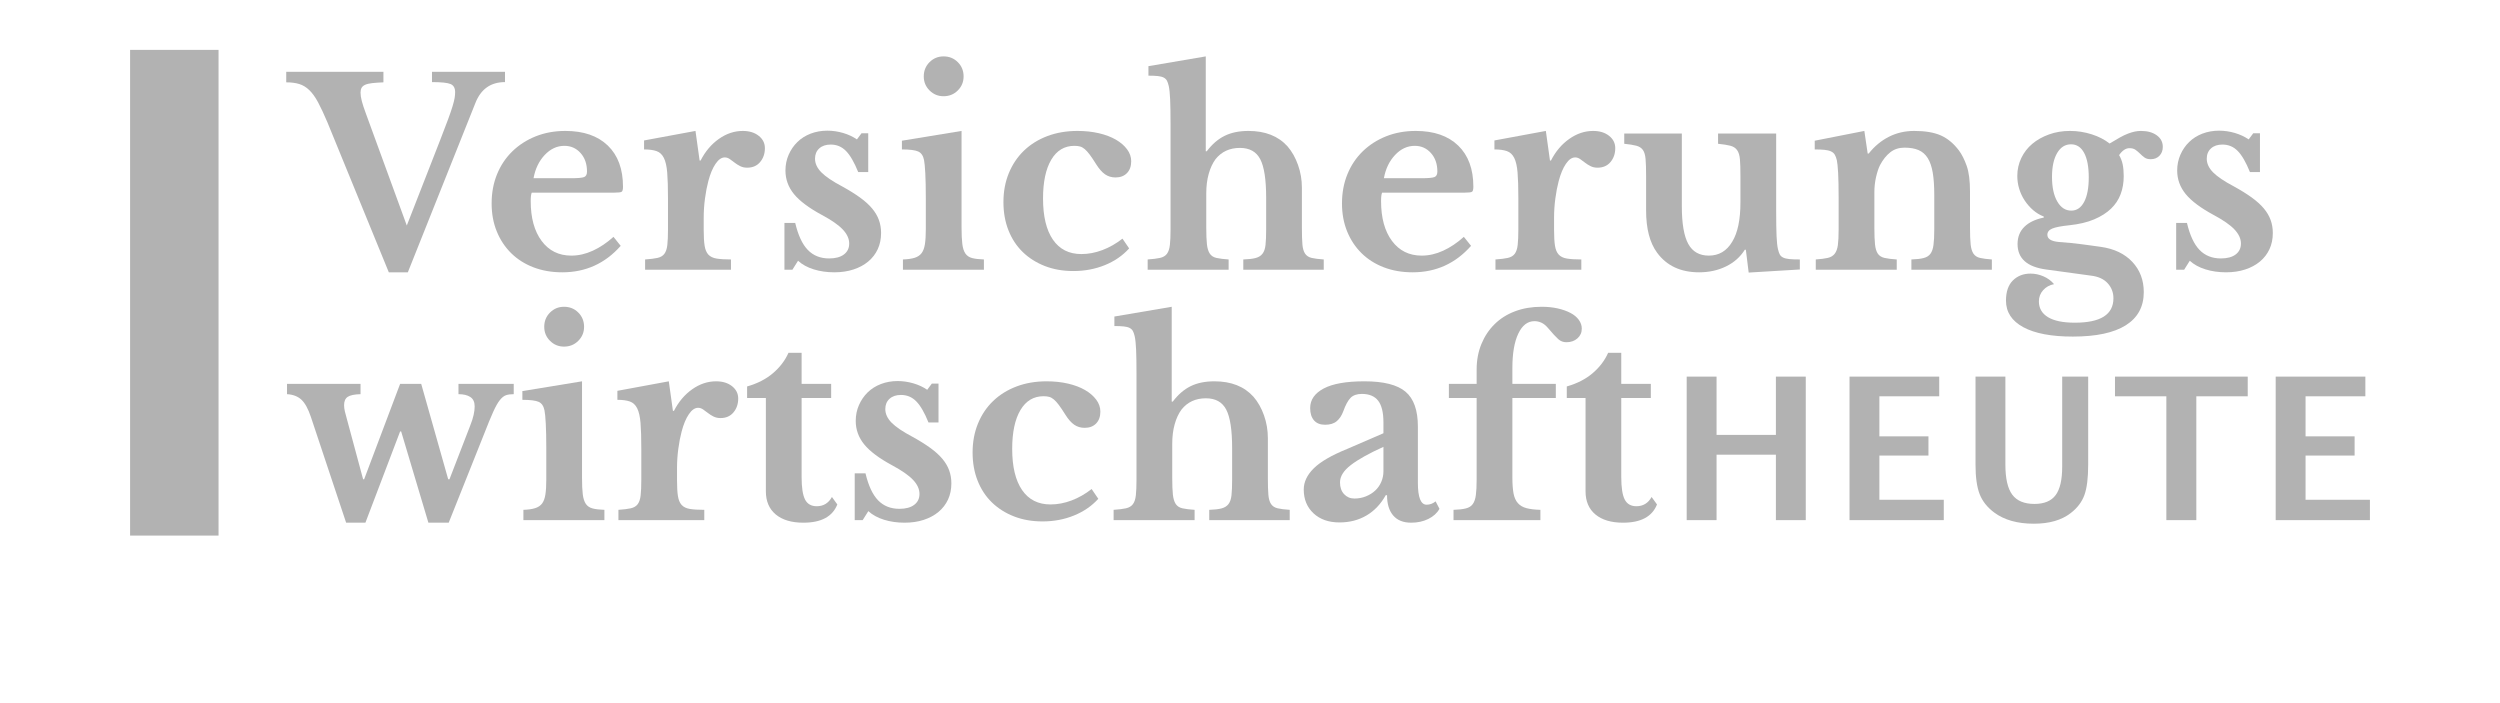 <?xml version="1.0" encoding="UTF-8" standalone="no"?>
<!DOCTYPE svg PUBLIC "-//W3C//DTD SVG 1.1//EN" "http://www.w3.org/Graphics/SVG/1.1/DTD/svg11.dtd">
<svg width="100%" height="100%" viewBox="0 0 1920 540" version="1.1" xmlns="http://www.w3.org/2000/svg" xmlns:xlink="http://www.w3.org/1999/xlink" xml:space="preserve" xmlns:serif="http://www.serif.com/" style="fill-rule:evenodd;clip-rule:evenodd;stroke-linejoin:round;stroke-miterlimit:2;">
    <g transform="matrix(1,0,0,1,0,-540)">
        <rect x="0" y="0" width="1920" height="1080" style="fill:white;"/>
    </g>
    <g id="versicherungs_wirtschaft_heute" transform="matrix(15.282,0,0,15.282,99.912,-45.846)">
        <g transform="matrix(1,0,0,1,-414.339,-91.454)">
            <rect x="414.339" y="96.961" width="4.445" height="24.409" style="fill:rgb(178,178,178);"/>
        </g>
        <g transform="matrix(1,0,0,1,-414.339,-715.013)">
            <path d="M428.245,729.347L429.925,725.045C430.088,724.623 430.22,724.279 430.319,724.012C430.418,723.745 430.493,723.525 430.545,723.353C430.596,723.181 430.631,723.043 430.648,722.94C430.665,722.836 430.674,722.737 430.674,722.642C430.674,722.436 430.596,722.3 430.441,722.235C430.286,722.171 429.976,722.139 429.511,722.139L429.511,721.622L433.18,721.622L433.18,722.139C432.465,722.139 431.97,722.487 431.694,723.185L428.297,731.698L427.341,731.698L424.253,724.154C424.081,723.749 423.926,723.418 423.788,723.159C423.65,722.901 423.504,722.696 423.349,722.546C423.194,722.395 423.024,722.291 422.839,722.235C422.654,722.179 422.436,722.151 422.186,722.151L422.186,721.622L427.07,721.622L427.07,722.151C426.846,722.16 426.658,722.173 426.508,722.19C426.357,722.207 426.238,722.235 426.152,722.274C426.066,722.313 426.006,722.365 425.971,722.429C425.937,722.494 425.92,722.573 425.92,722.668C425.92,722.789 425.941,722.931 425.984,723.095C426.027,723.258 426.092,723.456 426.178,723.689L428.245,729.347Z" style="fill:rgb(178,178,178);fill-rule:nonzero;"/>
        </g>
        <g transform="matrix(1,0,0,1,-414.339,-715.013)">
            <path d="M438.994,730.368C438.21,731.255 437.232,731.698 436.061,731.698C435.527,731.698 435.043,731.614 434.608,731.446C434.173,731.279 433.8,731.042 433.49,730.736C433.18,730.43 432.939,730.066 432.767,729.644C432.594,729.222 432.508,728.753 432.508,728.236C432.508,727.702 432.599,727.213 432.78,726.77C432.961,726.326 433.217,725.943 433.548,725.62C433.88,725.297 434.272,725.045 434.724,724.864C435.176,724.684 435.673,724.593 436.216,724.593C437.129,724.593 437.839,724.839 438.348,725.329C438.856,725.82 439.11,726.509 439.11,727.396C439.11,727.534 439.088,727.618 439.045,727.648C439.002,727.679 438.882,727.694 438.684,727.694L434.524,727.694C434.489,727.771 434.472,727.913 434.472,728.12C434.472,728.964 434.655,729.631 435.021,730.122C435.387,730.613 435.884,730.859 436.513,730.859C436.875,730.859 437.234,730.777 437.592,730.613C437.949,730.45 438.296,730.217 438.632,729.916L438.994,730.368ZM436.487,726.97C436.832,726.97 437.054,726.951 437.153,726.912C437.252,726.873 437.301,726.781 437.301,726.634C437.301,726.255 437.194,725.945 436.978,725.704C436.763,725.463 436.492,725.342 436.164,725.342C435.794,725.342 435.465,725.495 435.176,725.801C434.888,726.107 434.7,726.496 434.614,726.97L436.487,726.97Z" style="fill:rgb(178,178,178);fill-rule:nonzero;"/>
        </g>
        <g transform="matrix(1,0,0,1,-414.339,-715.013)">
            <path d="M443.166,729.567C443.166,729.903 443.181,730.168 443.212,730.361C443.242,730.555 443.304,730.704 443.399,730.807C443.494,730.91 443.631,730.977 443.812,731.007C443.993,731.037 444.234,731.052 444.536,731.052L444.536,731.569L440.221,731.569L440.221,731.052C440.479,731.035 440.686,731.009 440.841,730.975C440.996,730.941 441.112,730.872 441.19,730.768C441.267,730.665 441.317,730.516 441.338,730.323C441.36,730.129 441.371,729.868 441.371,729.541L441.371,727.965C441.371,727.431 441.358,727.005 441.332,726.686C441.306,726.367 441.25,726.122 441.164,725.95C441.078,725.777 440.955,725.663 440.796,725.607C440.636,725.551 440.428,725.523 440.169,725.523L440.169,725.071L442.753,724.593L442.96,726.079L443.011,726.079C443.244,725.622 443.55,725.261 443.928,724.994C444.307,724.727 444.708,724.593 445.13,724.593C445.457,724.593 445.724,724.675 445.931,724.839C446.138,725.002 446.241,725.209 446.241,725.459C446.241,725.734 446.161,725.967 446.002,726.156C445.843,726.346 445.625,726.44 445.35,726.44C445.22,726.44 445.104,726.415 445.001,726.363C444.897,726.311 444.805,726.253 444.723,726.189C444.641,726.124 444.559,726.064 444.478,726.008C444.396,725.952 444.312,725.924 444.226,725.924C444.062,725.924 443.907,726.031 443.761,726.247C443.614,726.462 443.494,726.751 443.399,727.112C443.33,727.371 443.274,727.661 443.231,727.984C443.188,728.307 443.166,728.628 443.166,728.947L443.166,729.567Z" style="fill:rgb(178,178,178);fill-rule:nonzero;"/>
        </g>
        <g transform="matrix(1,0,0,1,-414.339,-715.013)">
            <path d="M447.623,731.569L447.223,731.569L447.223,729.218L447.765,729.218C447.912,729.838 448.123,730.29 448.398,730.574C448.674,730.859 449.031,731.001 449.471,731.001C449.789,731.001 450.037,730.934 450.213,730.801C450.39,730.667 450.478,730.484 450.478,730.252C450.478,730.01 450.371,729.776 450.155,729.547C449.94,729.319 449.591,729.076 449.109,728.818C448.454,728.464 447.985,728.113 447.701,727.765C447.417,727.416 447.274,727.022 447.274,726.583C447.274,726.298 447.328,726.034 447.436,725.788C447.544,725.543 447.69,725.329 447.875,725.149C448.06,724.968 448.282,724.828 448.54,724.729C448.799,724.63 449.079,724.58 449.38,724.58C449.647,724.58 449.912,724.619 450.175,724.696C450.437,724.774 450.668,724.882 450.866,725.019L451.098,724.709L451.434,724.709L451.434,726.66L450.93,726.66C450.732,726.169 450.528,725.816 450.317,725.601C450.106,725.385 449.85,725.278 449.548,725.278C449.307,725.278 449.115,725.342 448.973,725.472C448.831,725.601 448.76,725.773 448.76,725.988C448.76,726.229 448.866,726.458 449.077,726.673C449.288,726.888 449.639,727.125 450.129,727.384C450.474,727.573 450.771,727.758 451.021,727.939C451.271,728.12 451.473,728.303 451.628,728.488C451.783,728.673 451.897,728.867 451.97,729.069C452.044,729.272 452.08,729.489 452.08,729.722C452.08,730.023 452.024,730.295 451.912,730.536C451.8,730.777 451.641,730.984 451.434,731.156C451.228,731.328 450.98,731.462 450.691,731.556C450.403,731.651 450.082,731.698 449.729,731.698C449.359,731.698 449.014,731.649 448.695,731.55C448.377,731.451 448.114,731.307 447.907,731.117L447.623,731.569Z" style="fill:rgb(178,178,178);fill-rule:nonzero;"/>
        </g>
        <g transform="matrix(1,0,0,1,-414.339,-715.013)">
            <path d="M456.124,729.451C456.124,729.795 456.137,730.071 456.163,730.277C456.188,730.484 456.24,730.643 456.318,730.755C456.395,730.867 456.507,730.943 456.653,730.981C456.8,731.02 456.998,731.044 457.248,731.052L457.248,731.569L453.178,731.569L453.178,731.052C453.419,731.044 453.615,731.016 453.766,730.969C453.917,730.921 454.033,730.844 454.115,730.736C454.197,730.628 454.253,730.478 454.283,730.284C454.313,730.09 454.328,729.842 454.328,729.541L454.328,727.952C454.328,727.452 454.319,727.041 454.302,726.718C454.285,726.395 454.263,726.174 454.238,726.053C454.195,725.838 454.098,725.696 453.947,725.627C453.796,725.558 453.523,725.523 453.127,725.523L453.127,725.084L456.124,724.593L456.124,729.451ZM454.225,721.854C454.225,721.57 454.322,721.331 454.515,721.137C454.709,720.944 454.944,720.847 455.219,720.847C455.504,720.847 455.743,720.944 455.936,721.137C456.13,721.331 456.227,721.57 456.227,721.854C456.227,722.13 456.13,722.365 455.936,722.558C455.743,722.752 455.504,722.849 455.219,722.849C454.944,722.849 454.709,722.752 454.515,722.558C454.322,722.365 454.225,722.13 454.225,721.854Z" style="fill:rgb(178,178,178);fill-rule:nonzero;"/>
        </g>
        <g transform="matrix(1,0,0,1,-414.339,-715.013)">
            <path d="M464.547,730.497C464.219,730.859 463.813,731.139 463.326,731.337C462.839,731.535 462.312,731.634 461.743,731.634C461.218,731.634 460.74,731.55 460.309,731.382C459.879,731.214 459.508,730.979 459.198,730.678C458.888,730.376 458.649,730.013 458.481,729.586C458.313,729.16 458.229,728.688 458.229,728.172C458.229,727.638 458.32,727.151 458.501,726.712C458.682,726.273 458.936,725.896 459.263,725.581C459.59,725.267 459.982,725.024 460.439,724.851C460.895,724.679 461.399,724.593 461.95,724.593C462.338,724.593 462.697,724.632 463.029,724.709C463.36,724.787 463.645,724.895 463.881,725.032C464.118,725.17 464.306,725.332 464.443,725.517C464.581,725.702 464.65,725.902 464.65,726.118C464.65,726.367 464.579,726.565 464.437,726.712C464.295,726.858 464.103,726.931 463.862,726.931C463.664,726.931 463.49,726.88 463.339,726.776C463.188,726.673 463.04,726.505 462.893,726.273C462.764,726.066 462.654,725.902 462.564,725.782C462.473,725.661 462.389,725.568 462.312,725.504C462.234,725.439 462.157,725.396 462.079,725.375C462.002,725.353 461.907,725.342 461.795,725.342C461.296,725.342 460.908,725.575 460.632,726.04C460.357,726.505 460.219,727.155 460.219,727.991C460.219,728.886 460.385,729.575 460.716,730.058C461.048,730.54 461.524,730.781 462.144,730.781C462.497,730.781 462.85,730.714 463.203,730.581C463.556,730.447 463.892,730.256 464.211,730.006L464.547,730.497Z" style="fill:rgb(178,178,178);fill-rule:nonzero;"/>
        </g>
        <g transform="matrix(1,0,0,1,-414.339,-715.013)">
            <path d="M468.422,729.451C468.422,729.804 468.433,730.081 468.455,730.284C468.476,730.486 468.524,730.643 468.597,730.755C468.67,730.867 468.782,730.941 468.933,730.975C469.083,731.009 469.288,731.035 469.546,731.052L469.546,731.569L465.477,731.569L465.477,731.052C465.735,731.035 465.942,731.009 466.097,730.975C466.252,730.941 466.368,730.872 466.446,730.768C466.523,730.665 466.573,730.516 466.594,730.323C466.616,730.129 466.627,729.868 466.627,729.541L466.627,724.231C466.627,723.715 466.62,723.308 466.607,723.011C466.594,722.713 466.571,722.487 466.536,722.332C466.51,722.22 466.48,722.132 466.446,722.068C466.411,722.003 466.358,721.951 466.284,721.912C466.211,721.874 466.112,721.848 465.987,721.835C465.862,721.822 465.705,721.816 465.516,721.816L465.516,721.338L468.397,720.847L468.397,725.614L468.448,725.614C468.715,725.261 469.014,725.002 469.346,724.839C469.678,724.675 470.076,724.593 470.541,724.593C471.385,724.593 472.04,724.851 472.505,725.368C472.729,725.627 472.905,725.939 473.034,726.305C473.164,726.671 473.228,727.052 473.228,727.448L473.228,729.451C473.228,729.812 473.237,730.094 473.254,730.297C473.271,730.499 473.316,730.654 473.39,730.762C473.463,730.869 473.573,730.941 473.719,730.975C473.865,731.009 474.068,731.035 474.326,731.052L474.326,731.569L470.283,731.569L470.283,731.052C470.541,731.044 470.746,731.02 470.896,730.981C471.047,730.943 471.163,730.872 471.245,730.768C471.327,730.665 471.379,730.516 471.4,730.323C471.422,730.129 471.432,729.868 471.432,729.541L471.432,727.952C471.432,727.039 471.333,726.393 471.135,726.014C470.937,725.635 470.597,725.446 470.115,725.446C469.598,725.446 469.189,725.635 468.887,726.014C468.741,726.212 468.627,726.458 468.545,726.751C468.463,727.043 468.422,727.371 468.422,727.732L468.422,729.451Z" style="fill:rgb(178,178,178);fill-rule:nonzero;"/>
        </g>
        <g transform="matrix(1,0,0,1,-414.339,-715.013)">
            <path d="M481.729,730.368C480.945,731.255 479.967,731.698 478.796,731.698C478.262,731.698 477.778,731.614 477.343,731.446C476.908,731.279 476.535,731.042 476.225,730.736C475.915,730.43 475.674,730.066 475.502,729.644C475.33,729.222 475.243,728.753 475.243,728.236C475.243,727.702 475.334,727.213 475.515,726.77C475.696,726.326 475.952,725.943 476.283,725.62C476.615,725.297 477.007,725.045 477.459,724.864C477.911,724.684 478.409,724.593 478.951,724.593C479.864,724.593 480.575,724.839 481.083,725.329C481.591,725.82 481.845,726.509 481.845,727.396C481.845,727.534 481.823,727.618 481.78,727.648C481.737,727.679 481.617,727.694 481.419,727.694L477.259,727.694C477.224,727.771 477.207,727.913 477.207,728.12C477.207,728.964 477.39,729.631 477.756,730.122C478.122,730.613 478.62,730.859 479.248,730.859C479.61,730.859 479.97,730.777 480.327,730.613C480.684,730.45 481.031,730.217 481.367,729.916L481.729,730.368ZM479.222,726.97C479.567,726.97 479.789,726.951 479.888,726.912C479.987,726.873 480.036,726.781 480.036,726.634C480.036,726.255 479.929,725.945 479.713,725.704C479.498,725.463 479.227,725.342 478.899,725.342C478.529,725.342 478.2,725.495 477.911,725.801C477.623,726.107 477.435,726.496 477.349,726.97L479.222,726.97Z" style="fill:rgb(178,178,178);fill-rule:nonzero;"/>
        </g>
        <g transform="matrix(1,0,0,1,-414.339,-715.013)">
            <path d="M485.901,729.567C485.901,729.903 485.916,730.168 485.947,730.361C485.977,730.555 486.039,730.704 486.134,730.807C486.229,730.91 486.366,730.977 486.547,731.007C486.728,731.037 486.969,731.052 487.271,731.052L487.271,731.569L482.956,731.569L482.956,731.052C483.214,731.035 483.421,731.009 483.576,730.975C483.731,730.941 483.847,730.872 483.925,730.768C484.002,730.665 484.052,730.516 484.073,730.323C484.095,730.129 484.106,729.868 484.106,729.541L484.106,727.965C484.106,727.431 484.093,727.005 484.067,726.686C484.041,726.367 483.985,726.122 483.899,725.95C483.813,725.777 483.69,725.663 483.531,725.607C483.371,725.551 483.163,725.523 482.904,725.523L482.904,725.071L485.488,724.593L485.695,726.079L485.746,726.079C485.979,725.622 486.285,725.261 486.664,724.994C487.043,724.727 487.443,724.593 487.865,724.593C488.192,724.593 488.459,724.675 488.666,724.839C488.873,725.002 488.976,725.209 488.976,725.459C488.976,725.734 488.896,725.967 488.737,726.156C488.578,726.346 488.36,726.44 488.085,726.44C487.955,726.44 487.839,726.415 487.736,726.363C487.632,726.311 487.54,726.253 487.458,726.189C487.376,726.124 487.294,726.064 487.213,726.008C487.131,725.952 487.047,725.924 486.961,725.924C486.797,725.924 486.642,726.031 486.496,726.247C486.349,726.462 486.229,726.751 486.134,727.112C486.065,727.371 486.009,727.661 485.966,727.984C485.923,728.307 485.901,728.628 485.901,728.947L485.901,729.567Z" style="fill:rgb(178,178,178);fill-rule:nonzero;"/>
        </g>
        <g transform="matrix(1,0,0,1,-414.339,-715.013)">
            <path d="M495.267,726.841C495.267,726.496 495.259,726.223 495.242,726.021C495.224,725.818 495.177,725.663 495.099,725.556C495.022,725.448 494.908,725.375 494.757,725.336C494.606,725.297 494.402,725.265 494.143,725.239L494.143,724.722L497.063,724.722L497.063,728.637C497.063,729.162 497.07,729.573 497.082,729.87C497.095,730.168 497.119,730.389 497.154,730.536C497.179,730.648 497.21,730.736 497.244,730.801C497.278,730.865 497.334,730.917 497.412,730.956C497.489,730.994 497.595,731.02 497.728,731.033C497.862,731.046 498.036,731.052 498.252,731.052L498.252,731.556L495.681,731.711L495.539,730.562L495.487,730.562C495.263,730.923 494.949,731.203 494.544,731.401C494.139,731.599 493.687,731.698 493.188,731.698C492.266,731.698 491.564,731.371 491.082,730.717C490.711,730.217 490.526,729.507 490.526,728.585L490.526,726.841C490.526,726.488 490.518,726.21 490.5,726.008C490.483,725.805 490.438,725.652 490.365,725.549C490.292,725.446 490.182,725.375 490.035,725.336C489.889,725.297 489.687,725.265 489.428,725.239L489.428,724.722L492.322,724.722L492.322,728.378C492.322,729.248 492.43,729.879 492.645,730.271C492.86,730.663 493.205,730.859 493.678,730.859C494.187,730.859 494.578,730.626 494.854,730.161C495.13,729.713 495.267,729.054 495.267,728.185L495.267,726.841Z" style="fill:rgb(178,178,178);fill-rule:nonzero;"/>
        </g>
        <g transform="matrix(1,0,0,1,-414.339,-715.013)">
            <path d="M501.998,729.463C501.998,729.817 502.009,730.094 502.03,730.297C502.052,730.499 502.099,730.654 502.172,730.762C502.246,730.869 502.358,730.941 502.508,730.975C502.659,731.009 502.864,731.035 503.122,731.052L503.122,731.569L499.053,731.569L499.053,731.052C499.302,731.035 499.503,731.009 499.653,730.975C499.804,730.941 499.92,730.872 500.002,730.768C500.084,730.665 500.138,730.519 500.164,730.329C500.189,730.14 500.202,729.881 500.202,729.554L500.202,727.939C500.202,727.431 500.194,727.02 500.177,726.705C500.159,726.391 500.138,726.178 500.112,726.066C500.086,725.954 500.052,725.861 500.009,725.788C499.966,725.715 499.901,725.659 499.815,725.62C499.729,725.581 499.621,725.556 499.492,725.543C499.363,725.53 499.199,725.523 499.001,725.523L499.001,725.084L501.494,724.593L501.662,725.73L501.714,725.73C501.998,725.368 502.334,725.088 502.722,724.89C503.109,724.692 503.535,724.593 504,724.593C504.552,724.593 504.997,724.668 505.338,724.819C505.678,724.97 505.981,725.222 506.248,725.575C506.395,725.773 506.524,726.029 506.636,726.344C506.748,726.658 506.804,727.091 506.804,727.642L506.804,729.463C506.804,729.817 506.815,730.094 506.836,730.297C506.858,730.499 506.905,730.654 506.978,730.762C507.051,730.869 507.161,730.941 507.308,730.975C507.454,731.009 507.652,731.035 507.902,731.052L507.902,731.569L503.858,731.569L503.858,731.052C504.117,731.044 504.321,731.02 504.472,730.981C504.623,730.943 504.737,730.872 504.814,730.768C504.892,730.665 504.944,730.516 504.969,730.323C504.995,730.129 505.008,729.873 505.008,729.554L505.008,727.797C505.008,727.358 504.982,726.987 504.931,726.686C504.879,726.385 504.795,726.141 504.679,725.956C504.562,725.771 504.41,725.637 504.22,725.556C504.031,725.474 503.794,725.433 503.51,725.433C503.234,725.433 502.997,725.51 502.799,725.665C502.601,725.82 502.429,726.036 502.282,726.311C502.205,726.466 502.138,726.667 502.082,726.912C502.026,727.157 501.998,727.414 501.998,727.681L501.998,729.463Z" style="fill:rgb(178,178,178);fill-rule:nonzero;"/>
        </g>
        <g transform="matrix(1,0,0,1,-414.339,-715.013)">
            <path d="M511.274,730.174C511.506,730.191 511.711,730.208 511.887,730.226C512.064,730.243 512.232,730.262 512.391,730.284C512.55,730.305 512.71,730.327 512.869,730.348C513.028,730.37 513.199,730.394 513.379,730.419C514.051,730.514 514.579,730.766 514.962,731.175C515.345,731.584 515.537,732.09 515.537,732.693C515.537,733.425 515.235,733.981 514.633,734.36C514.03,734.739 513.143,734.928 511.971,734.928C510.895,734.928 510.066,734.771 509.484,734.457C508.903,734.142 508.612,733.697 508.612,733.119C508.612,732.672 508.729,732.334 508.961,732.105C509.194,731.877 509.487,731.763 509.84,731.763C510.064,731.763 510.281,731.808 510.492,731.899C510.703,731.989 510.882,732.12 511.028,732.293C510.804,732.336 510.621,732.437 510.479,732.596C510.337,732.756 510.266,732.943 510.266,733.158C510.266,733.503 510.419,733.768 510.725,733.953C511.03,734.138 511.48,734.23 512.075,734.23C513.367,734.23 514.012,733.821 514.012,733.003C514.012,732.71 513.916,732.458 513.722,732.247C513.528,732.036 513.25,731.909 512.889,731.866L510.628,731.556C509.672,731.427 509.194,731.001 509.194,730.277C509.194,729.924 509.308,729.636 509.536,729.412C509.764,729.188 510.089,729.033 510.511,728.947L510.511,728.895C510.313,728.818 510.135,728.71 509.975,728.572C509.816,728.434 509.676,728.275 509.556,728.094C509.435,727.913 509.342,727.717 509.278,727.506C509.213,727.295 509.181,727.078 509.181,726.854C509.181,726.535 509.248,726.236 509.381,725.956C509.515,725.676 509.7,725.437 509.937,725.239C510.173,725.041 510.453,724.884 510.776,724.768C511.099,724.651 511.45,724.593 511.829,724.593C512.2,724.593 512.561,724.649 512.914,724.761C513.267,724.873 513.569,725.028 513.819,725.226C514.017,725.106 514.189,725.004 514.335,724.923C514.482,724.841 514.617,724.776 514.742,724.729C514.867,724.681 514.981,724.647 515.085,724.625C515.188,724.604 515.291,724.593 515.395,724.593C515.722,724.593 515.987,724.666 516.189,724.813C516.392,724.959 516.493,725.153 516.493,725.394C516.493,725.575 516.437,725.724 516.325,725.84C516.213,725.956 516.067,726.014 515.886,726.014C515.756,726.014 515.653,725.986 515.576,725.93C515.498,725.874 515.423,725.81 515.35,725.736C515.276,725.663 515.201,725.599 515.123,725.543C515.046,725.487 514.943,725.459 514.813,725.459C514.633,725.459 514.46,725.575 514.297,725.807C514.383,725.954 514.443,726.111 514.478,726.279C514.512,726.447 514.529,726.643 514.529,726.867C514.529,727.194 514.478,727.496 514.374,727.771C514.271,728.047 514.109,728.29 513.89,728.501C513.67,728.712 513.388,728.891 513.044,729.037C512.699,729.184 512.281,729.283 511.79,729.334C511.377,729.377 511.091,729.433 510.931,729.502C510.772,729.571 510.692,729.674 510.692,729.812C510.692,730.019 510.886,730.14 511.274,730.174ZM511.894,728.598C512.169,728.598 512.385,728.452 512.54,728.159C512.695,727.866 512.772,727.457 512.772,726.931C512.772,726.397 512.695,725.986 512.54,725.698C512.385,725.409 512.165,725.265 511.881,725.265C511.588,725.265 511.356,725.411 511.183,725.704C511.011,725.997 510.925,726.397 510.925,726.906C510.925,727.422 511.013,727.834 511.19,728.139C511.366,728.445 511.601,728.598 511.894,728.598Z" style="fill:rgb(178,178,178);fill-rule:nonzero;"/>
        </g>
        <g transform="matrix(1,0,0,1,-414.339,-715.013)">
            <path d="M517.565,731.569L517.165,731.569L517.165,729.218L517.707,729.218C517.854,729.838 518.065,730.29 518.34,730.574C518.616,730.859 518.973,731.001 519.412,731.001C519.731,731.001 519.979,730.934 520.155,730.801C520.332,730.667 520.42,730.484 520.42,730.252C520.42,730.01 520.312,729.776 520.097,729.547C519.882,729.319 519.533,729.076 519.051,728.818C518.396,728.464 517.927,728.113 517.643,727.765C517.358,727.416 517.216,727.022 517.216,726.583C517.216,726.298 517.27,726.034 517.378,725.788C517.485,725.543 517.632,725.329 517.817,725.149C518.002,724.968 518.224,724.828 518.482,724.729C518.741,724.63 519.021,724.58 519.322,724.58C519.589,724.58 519.854,724.619 520.117,724.696C520.379,724.774 520.61,724.882 520.808,725.019L521.04,724.709L521.376,724.709L521.376,726.66L520.872,726.66C520.674,726.169 520.47,725.816 520.259,725.601C520.048,725.385 519.791,725.278 519.49,725.278C519.249,725.278 519.057,725.342 518.915,725.472C518.773,725.601 518.702,725.773 518.702,725.988C518.702,726.229 518.807,726.458 519.018,726.673C519.229,726.888 519.58,727.125 520.071,727.384C520.416,727.573 520.713,727.758 520.963,727.939C521.212,728.12 521.415,728.303 521.57,728.488C521.725,728.673 521.839,728.867 521.912,729.069C521.985,729.272 522.022,729.489 522.022,729.722C522.022,730.023 521.966,730.295 521.854,730.536C521.742,730.777 521.583,730.984 521.376,731.156C521.169,731.328 520.922,731.462 520.633,731.556C520.345,731.651 520.024,731.698 519.671,731.698C519.301,731.698 518.956,731.649 518.637,731.55C518.319,731.451 518.056,731.307 517.849,731.117L517.565,731.569Z" style="fill:rgb(178,178,178);fill-rule:nonzero;"/>
        </g>
        <g transform="matrix(1,0,0,1,-414.339,-715.013)">
            <path d="M426.165,744.281L425.196,744.281L423.427,738.972C423.289,738.558 423.129,738.268 422.949,738.1C422.768,737.932 422.527,737.839 422.225,737.822L422.225,737.305L425.92,737.305L425.92,737.822C425.61,737.83 425.394,737.876 425.274,737.958C425.153,738.039 425.093,738.179 425.093,738.377C425.093,738.472 425.106,738.575 425.132,738.687C425.158,738.799 425.192,738.929 425.235,739.075L426.049,742.098L426.101,742.098L427.909,737.305L428.969,737.305L430.325,742.098L430.39,742.098L431.423,739.424C431.509,739.208 431.57,739.021 431.604,738.862C431.638,738.702 431.656,738.563 431.656,738.442C431.656,738.218 431.583,738.059 431.436,737.964C431.29,737.869 431.092,737.822 430.842,737.822L430.842,737.305L433.619,737.305L433.619,737.822C433.464,737.822 433.335,737.839 433.232,737.874C433.128,737.908 433.025,737.99 432.922,738.119C432.818,738.248 432.706,738.446 432.586,738.713C432.465,738.98 432.315,739.346 432.134,739.811L430.351,744.281L429.33,744.281L427.961,739.695L427.909,739.695L426.165,744.281Z" style="fill:rgb(178,178,178);fill-rule:nonzero;"/>
        </g>
        <g transform="matrix(1,0,0,1,-414.339,-715.013)">
            <path d="M437.051,742.033C437.051,742.378 437.063,742.653 437.089,742.86C437.115,743.067 437.167,743.226 437.244,743.338C437.322,743.45 437.434,743.525 437.58,743.564C437.727,743.603 437.925,743.627 438.175,743.635L438.175,744.152L434.105,744.152L434.105,743.635C434.346,743.627 434.542,743.599 434.693,743.551C434.844,743.504 434.96,743.426 435.042,743.319C435.124,743.211 435.18,743.06 435.21,742.867C435.24,742.673 435.255,742.425 435.255,742.124L435.255,740.535C435.255,740.035 435.246,739.624 435.229,739.301C435.212,738.978 435.19,738.756 435.164,738.636C435.121,738.42 435.024,738.278 434.874,738.209C434.723,738.141 434.45,738.106 434.053,738.106L434.053,737.667L437.051,737.176L437.051,742.033ZM435.152,734.437C435.152,734.153 435.248,733.914 435.442,733.72C435.636,733.526 435.871,733.43 436.146,733.43C436.43,733.43 436.669,733.526 436.863,733.72C437.057,733.914 437.154,734.153 437.154,734.437C437.154,734.713 437.057,734.947 436.863,735.141C436.669,735.335 436.43,735.432 436.146,735.432C435.871,735.432 435.636,735.335 435.442,735.141C435.248,734.947 435.152,734.713 435.152,734.437Z" style="fill:rgb(178,178,178);fill-rule:nonzero;"/>
        </g>
        <g transform="matrix(1,0,0,1,-414.339,-715.013)">
            <path d="M441.825,742.15C441.825,742.486 441.84,742.75 441.871,742.944C441.901,743.138 441.963,743.286 442.058,743.39C442.153,743.493 442.29,743.56 442.471,743.59C442.652,743.62 442.893,743.635 443.195,743.635L443.195,744.152L438.88,744.152L438.88,743.635C439.138,743.618 439.345,743.592 439.5,743.558C439.655,743.523 439.771,743.454 439.849,743.351C439.926,743.248 439.976,743.099 439.997,742.905C440.019,742.712 440.03,742.451 440.03,742.124L440.03,740.548C440.03,740.014 440.017,739.587 439.991,739.269C439.965,738.95 439.909,738.705 439.823,738.532C439.737,738.36 439.614,738.246 439.455,738.19C439.295,738.134 439.087,738.106 438.828,738.106L438.828,737.654L441.412,737.176L441.619,738.662L441.67,738.662C441.903,738.205 442.209,737.843 442.588,737.576C442.966,737.309 443.367,737.176 443.789,737.176C444.116,737.176 444.383,737.258 444.59,737.421C444.797,737.585 444.9,737.792 444.9,738.041C444.9,738.317 444.82,738.55 444.661,738.739C444.502,738.929 444.284,739.023 444.009,739.023C443.879,739.023 443.763,738.997 443.66,738.946C443.556,738.894 443.464,738.836 443.382,738.771C443.3,738.707 443.218,738.647 443.137,738.591C443.055,738.535 442.971,738.507 442.885,738.507C442.721,738.507 442.566,738.614 442.42,738.83C442.273,739.045 442.153,739.333 442.058,739.695C441.989,739.953 441.933,740.244 441.89,740.567C441.847,740.89 441.825,741.211 441.825,741.53L441.825,742.15Z" style="fill:rgb(178,178,178);fill-rule:nonzero;"/>
        </g>
        <g transform="matrix(1,0,0,1,-414.339,-715.013)">
            <path d="M445.347,738.016L445.347,737.434C445.864,737.288 446.296,737.066 446.645,736.769C446.994,736.472 447.255,736.13 447.427,735.742L448.086,735.742L448.086,737.305L449.571,737.305L449.571,738.016L448.086,738.016L448.086,741.982C448.086,742.516 448.144,742.895 448.26,743.119C448.376,743.342 448.572,743.454 448.848,743.454C449.184,743.454 449.438,743.299 449.61,742.989L449.881,743.364C449.64,743.975 449.072,744.281 448.176,744.281C447.582,744.281 447.119,744.143 446.787,743.868C446.456,743.592 446.29,743.205 446.29,742.705L446.29,738.016L445.347,738.016Z" style="fill:rgb(178,178,178);fill-rule:nonzero;"/>
        </g>
        <g transform="matrix(1,0,0,1,-414.339,-715.013)">
            <path d="M451.155,744.152L450.755,744.152L450.755,741.801L451.297,741.801C451.444,742.421 451.655,742.873 451.93,743.157C452.206,743.442 452.563,743.584 453.003,743.584C453.321,743.584 453.569,743.517 453.745,743.383C453.922,743.25 454.01,743.067 454.01,742.834C454.01,742.593 453.903,742.358 453.687,742.13C453.472,741.902 453.123,741.659 452.641,741.4C451.986,741.047 451.517,740.696 451.233,740.347C450.949,739.999 450.806,739.605 450.806,739.165C450.806,738.881 450.86,738.616 450.968,738.371C451.076,738.125 451.222,737.912 451.407,737.731C451.592,737.551 451.814,737.411 452.072,737.312C452.331,737.213 452.611,737.163 452.912,737.163C453.179,737.163 453.444,737.202 453.707,737.279C453.969,737.357 454.2,737.464 454.398,737.602L454.63,737.292L454.966,737.292L454.966,739.243L454.462,739.243C454.264,738.752 454.06,738.399 453.849,738.184C453.638,737.968 453.382,737.861 453.08,737.861C452.839,737.861 452.647,737.925 452.505,738.054C452.363,738.184 452.292,738.356 452.292,738.571C452.292,738.812 452.398,739.041 452.609,739.256C452.82,739.471 453.171,739.708 453.661,739.966C454.006,740.156 454.303,740.341 454.553,740.522C454.803,740.703 455.005,740.886 455.16,741.071C455.315,741.256 455.429,741.45 455.502,741.652C455.576,741.855 455.612,742.072 455.612,742.305C455.612,742.606 455.556,742.877 455.444,743.119C455.332,743.36 455.173,743.566 454.966,743.739C454.76,743.911 454.512,744.044 454.223,744.139C453.935,744.234 453.614,744.281 453.261,744.281C452.891,744.281 452.546,744.232 452.227,744.133C451.909,744.034 451.646,743.889 451.439,743.7L451.155,744.152Z" style="fill:rgb(178,178,178);fill-rule:nonzero;"/>
        </g>
        <g transform="matrix(1,0,0,1,-414.339,-715.013)">
            <path d="M462.996,743.08C462.669,743.442 462.262,743.721 461.776,743.919C461.289,744.118 460.762,744.217 460.193,744.217C459.668,744.217 459.19,744.133 458.759,743.965C458.329,743.797 457.958,743.562 457.648,743.261C457.338,742.959 457.099,742.595 456.931,742.169C456.763,741.743 456.679,741.271 456.679,740.754C456.679,740.22 456.77,739.734 456.951,739.295C457.131,738.855 457.385,738.479 457.713,738.164C458.04,737.85 458.432,737.607 458.888,737.434C459.345,737.262 459.849,737.176 460.4,737.176C460.787,737.176 461.147,737.215 461.479,737.292C461.81,737.37 462.094,737.477 462.331,737.615C462.568,737.753 462.755,737.914 462.893,738.1C463.031,738.285 463.1,738.485 463.1,738.7C463.1,738.95 463.029,739.148 462.887,739.295C462.745,739.441 462.553,739.514 462.312,739.514C462.114,739.514 461.939,739.463 461.789,739.359C461.638,739.256 461.489,739.088 461.343,738.855C461.214,738.649 461.104,738.485 461.013,738.364C460.923,738.244 460.839,738.151 460.762,738.087C460.684,738.022 460.607,737.979 460.529,737.958C460.452,737.936 460.357,737.925 460.245,737.925C459.745,737.925 459.358,738.158 459.082,738.623C458.807,739.088 458.669,739.738 458.669,740.574C458.669,741.469 458.835,742.158 459.166,742.641C459.498,743.123 459.974,743.364 460.594,743.364C460.947,743.364 461.3,743.297 461.653,743.164C462.006,743.03 462.342,742.839 462.661,742.589L462.996,743.08Z" style="fill:rgb(178,178,178);fill-rule:nonzero;"/>
        </g>
        <g transform="matrix(1,0,0,1,-414.339,-715.013)">
            <path d="M466.712,742.033C466.712,742.386 466.723,742.664 466.744,742.867C466.766,743.069 466.813,743.226 466.886,743.338C466.96,743.45 467.071,743.523 467.222,743.558C467.373,743.592 467.577,743.618 467.836,743.635L467.836,744.152L463.766,744.152L463.766,743.635C464.025,743.618 464.232,743.592 464.387,743.558C464.542,743.523 464.658,743.454 464.735,743.351C464.813,743.248 464.862,743.099 464.884,742.905C464.905,742.712 464.916,742.451 464.916,742.124L464.916,736.814C464.916,736.297 464.91,735.891 464.897,735.593C464.884,735.296 464.86,735.07 464.826,734.915C464.8,734.803 464.77,734.715 464.735,734.65C464.701,734.586 464.647,734.534 464.574,734.495C464.501,734.457 464.402,734.431 464.277,734.418C464.152,734.405 463.995,734.398 463.805,734.398L463.805,733.92L466.686,733.43L466.686,738.197L466.738,738.197C467.005,737.843 467.304,737.585 467.636,737.421C467.967,737.258 468.366,737.176 468.831,737.176C469.675,737.176 470.329,737.434 470.794,737.951C471.018,738.209 471.195,738.522 471.324,738.888C471.453,739.254 471.518,739.635 471.518,740.031L471.518,742.033C471.518,742.395 471.526,742.677 471.544,742.88C471.561,743.082 471.606,743.237 471.679,743.345C471.752,743.452 471.862,743.523 472.009,743.558C472.155,743.592 472.357,743.618 472.616,743.635L472.616,744.152L468.572,744.152L468.572,743.635C468.831,743.627 469.035,743.603 469.186,743.564C469.337,743.525 469.453,743.454 469.535,743.351C469.616,743.248 469.668,743.099 469.69,742.905C469.711,742.712 469.722,742.451 469.722,742.124L469.722,740.535C469.722,739.622 469.623,738.976 469.425,738.597C469.227,738.218 468.887,738.029 468.404,738.029C467.888,738.029 467.478,738.218 467.177,738.597C467.031,738.795 466.916,739.041 466.835,739.333C466.753,739.626 466.712,739.953 466.712,740.315L466.712,742.033Z" style="fill:rgb(178,178,178);fill-rule:nonzero;"/>
        </g>
        <g transform="matrix(1,0,0,1,-414.339,-715.013)">
            <path d="M477.326,740.47C476.602,740.797 476.058,741.101 475.692,741.381C475.326,741.661 475.143,741.952 475.143,742.253C475.143,742.503 475.212,742.701 475.349,742.847C475.487,742.994 475.659,743.067 475.866,743.067C476.073,743.067 476.267,743.03 476.447,742.957C476.628,742.884 476.783,742.787 476.913,742.666C477.042,742.546 477.143,742.402 477.216,742.234C477.289,742.066 477.326,741.887 477.326,741.697L477.326,740.47ZM477.326,739.786L477.326,739.243C477.326,738.743 477.238,738.38 477.061,738.151C476.885,737.923 476.611,737.809 476.241,737.809C475.991,737.809 475.802,737.876 475.672,738.009C475.543,738.143 475.423,738.364 475.311,738.675C475.233,738.89 475.123,739.058 474.981,739.178C474.839,739.299 474.643,739.359 474.393,739.359C474.152,739.359 473.967,739.286 473.838,739.14C473.709,738.993 473.644,738.786 473.644,738.519C473.644,738.106 473.87,737.779 474.322,737.538C474.774,737.297 475.457,737.176 476.37,737.176C477.335,737.176 478.024,737.35 478.437,737.699C478.85,738.048 479.057,738.631 479.057,739.45L479.057,742.279C479.057,743.011 479.203,743.377 479.496,743.377C479.66,743.377 479.811,743.321 479.948,743.209L480.142,743.584C480.022,743.799 479.834,743.969 479.58,744.094C479.326,744.219 479.04,744.281 478.721,744.281C478.325,744.281 478.024,744.161 477.817,743.919C477.61,743.678 477.507,743.338 477.507,742.899L477.442,742.899C477.192,743.347 476.869,743.687 476.473,743.919C476.077,744.152 475.625,744.268 475.117,744.268C474.574,744.268 474.139,744.115 473.812,743.81C473.485,743.504 473.321,743.106 473.321,742.615C473.321,742.236 473.489,741.88 473.825,741.549C474.161,741.217 474.721,740.892 475.504,740.574L477.326,739.786Z" style="fill:rgb(178,178,178);fill-rule:nonzero;"/>
        </g>
        <g transform="matrix(1,0,0,1,-414.339,-715.013)">
            <path d="M480.615,737.305L482.01,737.305L482.01,736.582C482.01,736.117 482.09,735.69 482.249,735.303C482.409,734.915 482.63,734.581 482.915,734.302C483.199,734.022 483.541,733.806 483.942,733.656C484.342,733.505 484.788,733.43 485.279,733.43C485.571,733.43 485.841,733.458 486.086,733.513C486.332,733.569 486.545,733.645 486.726,733.74C486.906,733.834 487.046,733.951 487.145,734.088C487.244,734.226 487.294,734.373 487.294,734.528C487.294,734.726 487.221,734.889 487.074,735.019C486.928,735.148 486.743,735.212 486.519,735.212C486.364,735.212 486.228,735.161 486.112,735.057C485.996,734.954 485.821,734.764 485.589,734.489C485.485,734.368 485.378,734.282 485.266,734.23C485.154,734.179 485.038,734.153 484.917,734.153C484.572,734.153 484.301,734.362 484.103,734.78C483.905,735.197 483.806,735.772 483.806,736.504L483.806,737.305L485.989,737.305L485.989,738.016L483.806,738.016L483.806,742.008C483.806,742.335 483.825,742.602 483.864,742.808C483.903,743.015 483.976,743.179 484.084,743.299C484.191,743.42 484.336,743.504 484.516,743.551C484.697,743.599 484.93,743.627 485.214,743.635L485.214,744.152L480.848,744.152L480.848,743.635C481.106,743.627 481.313,743.603 481.468,743.564C481.623,743.525 481.739,743.452 481.816,743.345C481.894,743.237 481.946,743.086 481.971,742.892C481.997,742.699 482.01,742.438 482.01,742.111L482.01,738.016L480.615,738.016L480.615,737.305Z" style="fill:rgb(178,178,178);fill-rule:nonzero;"/>
        </g>
        <g transform="matrix(1,0,0,1,-414.339,-715.013)">
            <path d="M486.54,738.016L486.54,737.434C487.056,737.288 487.489,737.066 487.838,736.769C488.187,736.472 488.447,736.13 488.619,735.742L489.278,735.742L489.278,737.305L490.764,737.305L490.764,738.016L489.278,738.016L489.278,741.982C489.278,742.516 489.336,742.895 489.453,743.119C489.569,743.342 489.765,743.454 490.04,743.454C490.376,743.454 490.63,743.299 490.803,742.989L491.074,743.364C490.833,743.975 490.264,744.281 489.369,744.281C488.774,744.281 488.312,744.143 487.98,743.868C487.648,743.592 487.483,743.205 487.483,742.705L487.483,738.016L486.54,738.016Z" style="fill:rgb(178,178,178);fill-rule:nonzero;"/>
        </g>
        <g transform="matrix(1,0,0,1,-414.339,-715.013)">
            <path d="M492.566,744.152L492.566,736.94L494.067,736.94L494.067,739.869L497.049,739.869L497.049,736.94L498.55,736.94L498.55,744.152L497.049,744.152L497.049,740.863L494.067,740.863L494.067,744.152L492.566,744.152Z" style="fill:rgb(178,178,178);fill-rule:nonzero;"/>
        </g>
        <g transform="matrix(1,0,0,1,-414.339,-715.013)">
            <path d="M500.749,744.152L500.749,736.94L505.257,736.94L505.257,737.929L502.25,737.929L502.25,739.942L504.716,739.942L504.716,740.907L502.25,740.907L502.25,743.129L505.486,743.129L505.486,744.152L500.749,744.152Z" style="fill:rgb(178,178,178);fill-rule:nonzero;"/>
        </g>
        <g transform="matrix(1,0,0,1,-414.339,-715.013)">
            <path d="M507.081,736.94L508.582,736.94L508.582,741.36C508.582,742.058 508.697,742.563 508.928,742.873C509.158,743.183 509.53,743.338 510.044,743.338C510.534,743.338 510.889,743.19 511.108,742.895C511.328,742.599 511.437,742.123 511.437,741.467L511.437,736.94L512.743,736.94L512.743,741.37C512.743,742.036 512.68,742.543 512.553,742.892C512.426,743.242 512.196,743.545 511.861,743.801C511.403,744.155 510.787,744.332 510.014,744.332C509.186,744.332 508.52,744.144 508.016,743.767C507.669,743.507 507.426,743.199 507.288,742.844C507.15,742.488 507.081,741.992 507.081,741.355L507.081,736.94Z" style="fill:rgb(178,178,178);fill-rule:nonzero;"/>
        </g>
        <g transform="matrix(1,0,0,1,-414.339,-715.013)">
            <path d="M516.672,744.152L516.672,737.929L514.09,737.929L514.09,736.94L520.761,736.94L520.761,737.929L518.178,737.929L518.178,744.152L516.672,744.152Z" style="fill:rgb(178,178,178);fill-rule:nonzero;"/>
        </g>
        <g transform="matrix(1,0,0,1,-414.339,-715.013)">
            <path d="M522.166,744.152L522.166,736.94L526.673,736.94L526.673,737.929L523.667,737.929L523.667,739.942L526.132,739.942L526.132,740.907L523.667,740.907L523.667,743.129L526.902,743.129L526.902,744.152L522.166,744.152Z" style="fill:rgb(178,178,178);fill-rule:nonzero;"/>
        </g>
    </g>
</svg>
